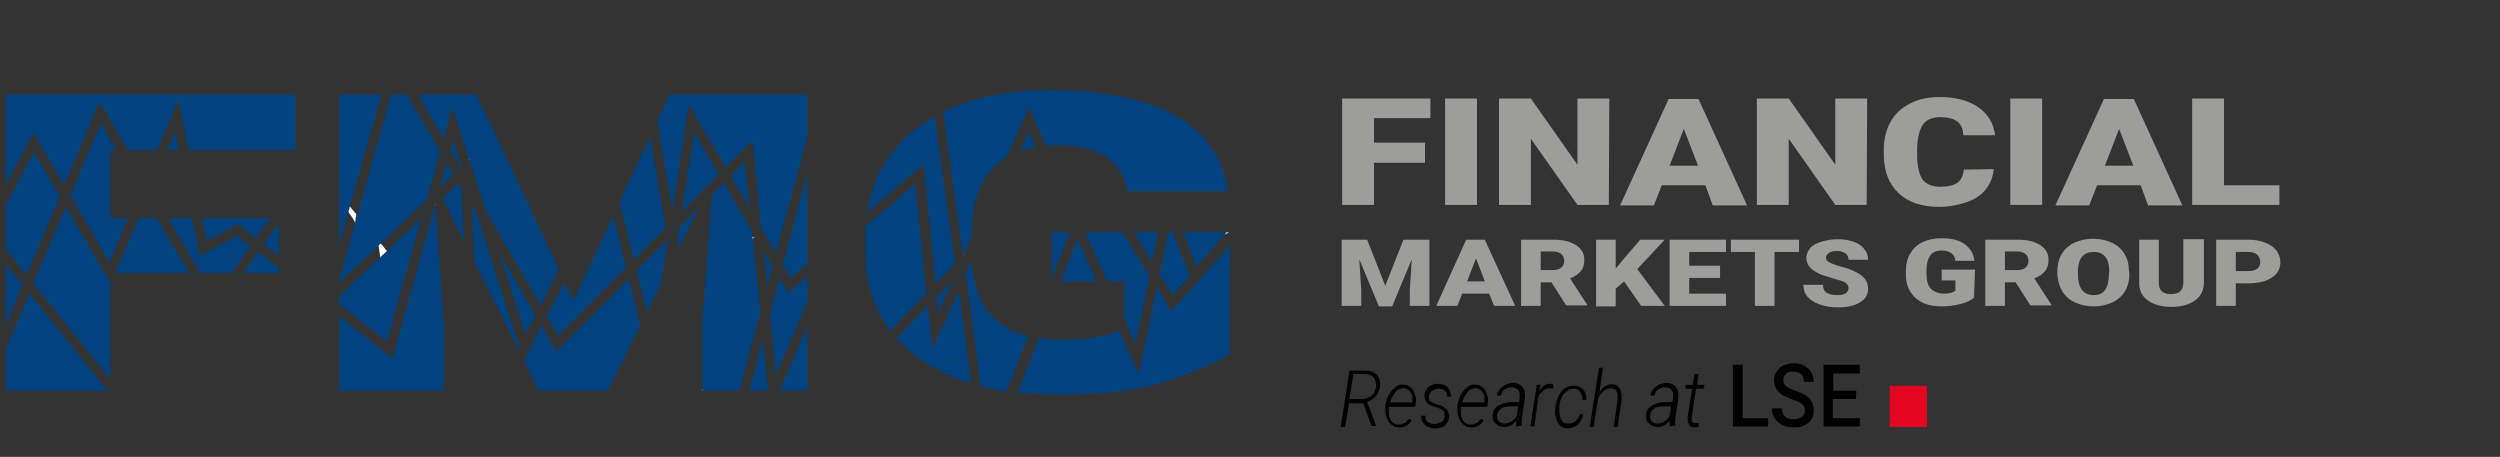 <?xml version="1.0" encoding="utf-8"?>
<!-- Generator: Adobe Illustrator 24.2.1, SVG Export Plug-In . SVG Version: 6.00 Build 0)  -->
<svg version="1.1" id="Layer_1" xmlns="http://www.w3.org/2000/svg" xmlns:xlink="http://www.w3.org/1999/xlink" x="0px" y="0px"
	 viewBox="0 0 510 93.2" style="enable-background:new 0 0 510 93.2;" xml:space="preserve">
<rect x="0" y="0" width="510" height="93.2" fill="#333333" stroke="none"/>
<style type="text/css">
	.st0{fill:#FFFFFF;}
	.st1{fill:#E40520;}
	.st2{fill:#9D9D9C;}
	.st3{fill:none;}
	.st4{fill:#004380;}
</style>
<path class="st0" d="M80.7,54.1c0.2,0,0.3,0.1,0.4,0.1c0-0.2,0.1-0.3,0.1-0.3c0-0.1-0.1-0.3-0.1-0.4c-0.1-0.1-0.2-0.2-0.2-0.2
	C80.7,53.5,80.7,53.8,80.7,54.1z"/>
<path class="st0" d="M79.2,53.8c0.1-0.7,0.2-1.3,0.3-2c-0.6-0.6-1.1-1.2-1.6-1.9c-0.3-0.2-0.5-0.5-0.8-0.7c0.2,1.5,0.4,2.9,0.7,4.3
	C78.3,53.6,78.7,53.7,79.2,53.8z"/>
<path class="st0" d="M153.4,48.4c-0.6,0.2-0.7,0.5-1.2,0.8c0.3,0.2,0.5,0.4,0.7,0.5c0.2-0.4,0.6-0.9,0.9-1.3
	C153.7,48.3,153.6,48.3,153.4,48.4z"/>
<path class="st0" d="M80.5,55.6c-0.2,1.6-0.3,3.2-0.3,4.7c0.2-1.6,0.5-3.3,0.7-4.6C80.8,55.7,80.6,55.7,80.5,55.6z"/>
<path class="st0" d="M72.7,43.7c-0.9-1-1.8-2.3-2.2-2.4c0,0.1-0.1,0.2-0.1,0.3c0.1,0.3,0.4,0.9,0.7,1.7c0.5,0.7,0.9,1.2,1.4,2.2
	C72.5,44.6,72.6,44.2,72.7,43.7z"/>
<path class="st0" d="M78.8,57.7C78.8,57.8,78.8,57.8,78.8,57.7c0.1-0.8,0.1-1.6,0.2-2.4c-0.3-0.1-0.6-0.1-0.9-0.2
	C78.3,56,78.6,56.9,78.8,57.7z"/>
<g>
	<g>
		<g>
			<g>
				<path d="M278.1,82.3h-2.9l-0.8,4.8h-0.9l1.8-11.5l3.2,0c0.5,0,0.9,0.1,1.3,0.2s0.7,0.4,1,0.6c0.3,0.3,0.5,0.6,0.6,1
					c0.1,0.4,0.2,0.9,0.1,1.4c0,0.4-0.1,0.8-0.3,1.1c-0.1,0.3-0.3,0.7-0.5,0.9c-0.2,0.3-0.5,0.5-0.8,0.7c-0.3,0.2-0.6,0.3-1,0.5
					l1.8,4.8l0,0.1h-0.9L278.1,82.3z M275.3,81.4l2.6,0c0.4,0,0.7-0.1,1-0.2s0.6-0.3,0.9-0.5s0.5-0.5,0.6-0.8s0.3-0.7,0.3-1.1
					c0-0.4,0-0.7-0.1-1c-0.1-0.3-0.2-0.6-0.4-0.8s-0.4-0.4-0.7-0.5s-0.6-0.2-0.9-0.2l-2.5,0L275.3,81.4z"/>
				<path d="M285.4,87.2c-0.5,0-1-0.1-1.3-0.4c-0.4-0.2-0.7-0.6-0.9-0.9c-0.2-0.4-0.4-0.8-0.5-1.3s-0.1-1-0.1-1.5l0-0.3
					c0.1-0.5,0.2-1.1,0.4-1.6s0.5-1,0.8-1.4c0.3-0.4,0.7-0.7,1.1-1s0.9-0.4,1.5-0.3c0.5,0,0.9,0.1,1.2,0.4s0.6,0.5,0.8,0.9
					s0.3,0.8,0.4,1.2c0.1,0.5,0.1,0.9,0,1.4l-0.1,0.6h-5.4l0,0.2c0,0.4,0,0.8,0,1.2c0,0.4,0.2,0.8,0.3,1.1s0.4,0.6,0.7,0.8
					s0.6,0.3,1,0.3c0.2,0,0.5,0,0.6-0.1c0.2-0.1,0.4-0.1,0.6-0.2c0.2-0.1,0.4-0.2,0.5-0.4s0.3-0.3,0.5-0.5l0.5,0.4
					c-0.4,0.5-0.8,0.9-1.2,1.1C286.5,87.1,286,87.2,285.4,87.2z M286.4,79.2c-0.4,0-0.7,0.1-1,0.2c-0.3,0.2-0.6,0.4-0.8,0.7
					c-0.2,0.3-0.4,0.6-0.6,0.9c-0.2,0.3-0.3,0.7-0.4,1.1l4.5,0l0-0.1c0-0.3,0-0.7,0-1c0-0.3-0.1-0.6-0.3-0.9
					c-0.1-0.3-0.3-0.5-0.6-0.6C287,79.3,286.8,79.2,286.4,79.2z"/>
				<path d="M294.7,84.8c0-0.3,0-0.5-0.1-0.7c-0.1-0.2-0.2-0.4-0.4-0.5c-0.2-0.1-0.4-0.2-0.6-0.3c-0.2-0.1-0.4-0.2-0.6-0.2
					c-0.3-0.1-0.6-0.2-0.9-0.3s-0.5-0.2-0.8-0.4c-0.2-0.2-0.4-0.4-0.5-0.7c-0.1-0.3-0.2-0.6-0.2-1c0-0.4,0.1-0.8,0.3-1.1
					s0.4-0.6,0.7-0.8s0.6-0.3,0.9-0.4c0.3-0.1,0.7-0.1,1-0.1c0.4,0,0.7,0.1,1,0.2c0.3,0.1,0.6,0.3,0.8,0.5s0.4,0.5,0.5,0.8
					c0.1,0.3,0.2,0.7,0.2,1.1h-0.8c0-0.3,0-0.5-0.1-0.7s-0.2-0.4-0.4-0.5c-0.2-0.2-0.3-0.3-0.5-0.3c-0.2-0.1-0.4-0.1-0.7-0.1
					c-0.2,0-0.5,0-0.7,0.1c-0.2,0.1-0.4,0.2-0.6,0.3s-0.4,0.3-0.5,0.5s-0.2,0.4-0.2,0.7c0,0.3,0,0.5,0.1,0.7
					c0.1,0.2,0.2,0.3,0.4,0.4c0.2,0.1,0.4,0.2,0.6,0.3s0.4,0.1,0.6,0.2c0.3,0.1,0.6,0.2,0.9,0.3c0.3,0.1,0.5,0.3,0.8,0.5
					c0.2,0.2,0.4,0.4,0.5,0.7c0.1,0.3,0.2,0.6,0.2,1c0,0.4-0.1,0.8-0.3,1.1s-0.4,0.6-0.7,0.8c-0.3,0.2-0.6,0.3-1,0.4
					c-0.4,0.1-0.7,0.1-1,0.1c-0.3,0-0.7-0.1-1-0.2c-0.3-0.1-0.6-0.3-0.9-0.5c-0.2-0.2-0.5-0.5-0.6-0.8s-0.2-0.7-0.2-1.1l0.9,0
					c0,0.3,0,0.6,0.1,0.8s0.2,0.4,0.4,0.5c0.2,0.1,0.4,0.2,0.6,0.3s0.5,0.1,0.7,0.1c0.2,0,0.5,0,0.7-0.1c0.2-0.1,0.5-0.2,0.7-0.3
					s0.4-0.3,0.5-0.5C294.6,85.3,294.7,85.1,294.7,84.8z"/>
				<path d="M300.1,87.2c-0.5,0-1-0.1-1.3-0.4c-0.4-0.2-0.7-0.6-0.9-0.9c-0.2-0.4-0.4-0.8-0.5-1.3s-0.1-1-0.1-1.5l0-0.3
					c0.1-0.5,0.2-1.1,0.4-1.6s0.5-1,0.8-1.4c0.3-0.4,0.7-0.7,1.1-1s0.9-0.4,1.5-0.3c0.5,0,0.9,0.1,1.2,0.4s0.6,0.5,0.8,0.9
					s0.3,0.8,0.4,1.2c0.1,0.5,0.1,0.9,0,1.4l-0.1,0.6h-5.4l0,0.2c0,0.4,0,0.8,0,1.2c0,0.4,0.2,0.8,0.3,1.1s0.4,0.6,0.7,0.8
					s0.6,0.3,1,0.3c0.2,0,0.5,0,0.6-0.1c0.2-0.1,0.4-0.1,0.6-0.2c0.2-0.1,0.4-0.2,0.5-0.4s0.3-0.3,0.5-0.5l0.5,0.4
					c-0.4,0.5-0.8,0.9-1.2,1.1C301.2,87.1,300.6,87.2,300.1,87.2z M301.1,79.2c-0.4,0-0.7,0.1-1,0.2c-0.3,0.2-0.6,0.4-0.8,0.7
					c-0.2,0.3-0.4,0.6-0.6,0.9c-0.2,0.3-0.3,0.7-0.4,1.1l4.5,0l0-0.1c0-0.3,0-0.7,0-1c0-0.3-0.1-0.6-0.3-0.9
					c-0.1-0.3-0.3-0.5-0.6-0.6C301.7,79.3,301.4,79.2,301.1,79.2z"/>
				<path d="M309.3,87c0-0.2,0-0.4,0-0.6c0-0.2,0-0.4,0.1-0.6c-0.4,0.4-0.8,0.8-1.2,1c-0.5,0.2-1,0.4-1.5,0.3
					c-0.3,0-0.6-0.1-0.9-0.2s-0.5-0.3-0.7-0.5c-0.2-0.2-0.4-0.4-0.5-0.7s-0.1-0.6-0.1-1c0-0.3,0.1-0.7,0.2-0.9
					c0.1-0.3,0.3-0.5,0.5-0.7s0.4-0.4,0.7-0.5s0.5-0.2,0.8-0.3s0.5-0.2,0.8-0.2c0.3,0,0.6-0.1,0.8-0.1l1.6,0l0.1-1
					c0-0.3,0-0.6,0-0.8s-0.2-0.4-0.3-0.6c-0.1-0.2-0.3-0.3-0.5-0.4s-0.5-0.1-0.7-0.2c-0.2,0-0.5,0-0.8,0.1s-0.5,0.2-0.7,0.3
					s-0.4,0.3-0.5,0.5c-0.1,0.2-0.2,0.5-0.3,0.8h-0.8c0-0.4,0.2-0.8,0.4-1.1c0.2-0.3,0.5-0.6,0.8-0.8s0.6-0.4,1-0.5
					c0.4-0.1,0.7-0.2,1.1-0.2c0.4,0,0.7,0.1,1,0.2s0.6,0.3,0.8,0.6c0.2,0.2,0.4,0.5,0.5,0.9c0.1,0.3,0.1,0.7,0.1,1.2l-0.6,4.1
					c0,0.3-0.1,0.6-0.1,0.8c0,0.3,0,0.6,0.1,0.8l0,0.1L309.3,87L309.3,87z M306.8,86.4c0.3,0,0.5,0,0.8-0.1c0.3-0.1,0.5-0.2,0.7-0.3
					c0.2-0.2,0.4-0.3,0.6-0.5s0.4-0.4,0.5-0.7l0.3-1.9l-1.4,0c-0.2,0-0.4,0-0.6,0s-0.4,0.1-0.6,0.1s-0.4,0.1-0.6,0.2
					c-0.2,0.1-0.4,0.2-0.5,0.4c-0.2,0.1-0.3,0.3-0.4,0.5s-0.2,0.4-0.2,0.7c0,0.2,0,0.5,0.1,0.7c0.1,0.2,0.2,0.4,0.3,0.5
					s0.3,0.2,0.5,0.3C306.4,86.3,306.5,86.4,306.8,86.4z"/>
				<path d="M316.9,79.3c-0.2,0-0.4-0.1-0.6-0.1c-0.3,0-0.5,0.1-0.8,0.1c-0.2,0.1-0.5,0.2-0.7,0.4c-0.2,0.2-0.4,0.4-0.6,0.6
					s-0.3,0.5-0.4,0.8L313,87h-0.8l1.3-8.5h0.8l-0.3,1.3c0.1-0.2,0.3-0.4,0.4-0.6c0.2-0.2,0.3-0.3,0.5-0.5c0.2-0.1,0.4-0.2,0.6-0.3
					c0.2-0.1,0.5-0.1,0.7-0.1c0.1,0,0.2,0,0.3,0c0.1,0,0.2,0.1,0.3,0.1L316.9,79.3z"/>
				<path d="M319.9,86.4c0.3,0,0.6,0,0.8-0.1c0.3-0.1,0.5-0.2,0.7-0.4c0.2-0.2,0.4-0.4,0.5-0.6s0.3-0.5,0.3-0.8h0.8
					c-0.1,0.4-0.2,0.8-0.4,1.2c-0.2,0.3-0.4,0.6-0.7,0.9c-0.3,0.2-0.6,0.4-1,0.6c-0.4,0.1-0.7,0.2-1.1,0.2c-0.5,0-1-0.2-1.3-0.4
					c-0.4-0.2-0.6-0.6-0.8-1c-0.2-0.4-0.3-0.8-0.4-1.3s-0.1-1,0-1.5l0-0.3c0.1-0.6,0.2-1.1,0.4-1.6c0.2-0.5,0.5-1,0.8-1.4
					c0.3-0.4,0.7-0.7,1.1-0.9c0.4-0.2,0.9-0.3,1.5-0.3c0.4,0,0.8,0.1,1.1,0.2c0.3,0.2,0.6,0.4,0.8,0.6s0.4,0.6,0.5,0.9
					c0.1,0.4,0.1,0.8,0.1,1.2l-0.8,0c0-0.3,0-0.6-0.1-0.9c-0.1-0.3-0.2-0.5-0.3-0.7s-0.3-0.4-0.5-0.5s-0.5-0.2-0.8-0.2
					c-0.4,0-0.8,0.1-1.2,0.3c-0.3,0.2-0.6,0.5-0.9,0.8s-0.4,0.7-0.6,1.1s-0.2,0.8-0.3,1.3l0,0.3c0,0.3,0,0.5,0,0.8
					c0,0.3,0,0.5,0.1,0.8s0.1,0.5,0.2,0.7s0.2,0.4,0.4,0.6s0.3,0.3,0.5,0.4C319.4,86.3,319.6,86.4,319.9,86.4z"/>
				<path d="M326.3,80c0.2-0.2,0.3-0.4,0.5-0.7c0.2-0.2,0.4-0.4,0.6-0.5c0.2-0.1,0.5-0.2,0.7-0.3s0.5-0.1,0.8-0.1
					c0.4,0,0.8,0.1,1,0.3c0.3,0.2,0.5,0.4,0.6,0.7c0.1,0.3,0.2,0.6,0.3,1c0,0.4,0,0.8,0,1.2l-0.8,5.5h-0.8l0.8-5.6
					c0-0.3,0-0.6,0-0.9c0-0.3-0.1-0.5-0.2-0.7c-0.1-0.2-0.2-0.4-0.4-0.5c-0.2-0.1-0.5-0.2-0.8-0.2c-0.3,0-0.6,0.1-0.8,0.2
					c-0.2,0.1-0.5,0.2-0.7,0.4c-0.2,0.2-0.4,0.4-0.6,0.7c-0.2,0.2-0.3,0.5-0.5,0.8l-0.9,5.8h-0.8l1.9-12.1h0.8L326.3,80z"/>
				<path d="M340.6,87c0-0.2,0-0.4,0-0.6c0-0.2,0-0.4,0.1-0.6c-0.4,0.4-0.8,0.8-1.2,1c-0.5,0.2-1,0.4-1.5,0.3
					c-0.3,0-0.6-0.1-0.9-0.2s-0.5-0.3-0.7-0.5c-0.2-0.2-0.4-0.4-0.5-0.7s-0.1-0.6-0.1-1c0-0.3,0.1-0.7,0.2-0.9
					c0.1-0.3,0.3-0.5,0.5-0.7s0.4-0.4,0.7-0.5s0.5-0.2,0.8-0.3s0.5-0.2,0.8-0.2c0.3,0,0.6-0.1,0.8-0.1l1.6,0l0.1-1
					c0-0.3,0-0.6,0-0.8s-0.2-0.4-0.3-0.6c-0.1-0.2-0.3-0.3-0.5-0.4s-0.5-0.1-0.7-0.2c-0.2,0-0.5,0-0.8,0.1c-0.2,0.1-0.5,0.2-0.7,0.3
					s-0.4,0.3-0.5,0.5c-0.1,0.2-0.2,0.5-0.3,0.8h-0.8c0-0.4,0.2-0.8,0.4-1.1c0.2-0.3,0.5-0.6,0.8-0.8s0.6-0.4,1-0.5
					c0.4-0.1,0.7-0.2,1.1-0.2c0.4,0,0.7,0.1,1,0.2s0.6,0.3,0.8,0.6c0.2,0.2,0.4,0.5,0.5,0.9c0.1,0.3,0.1,0.7,0.1,1.2l-0.6,4.1
					c0,0.3-0.1,0.6-0.1,0.8c0,0.3,0,0.6,0.1,0.8l0,0.1L340.6,87L340.6,87z M338,86.4c0.3,0,0.5,0,0.8-0.1s0.5-0.2,0.7-0.3
					c0.2-0.2,0.4-0.3,0.6-0.5s0.4-0.4,0.5-0.7l0.3-1.9l-1.4,0c-0.2,0-0.4,0-0.6,0s-0.4,0.1-0.6,0.1c-0.2,0.1-0.4,0.1-0.6,0.2
					c-0.2,0.1-0.4,0.2-0.5,0.4c-0.2,0.1-0.3,0.3-0.4,0.5s-0.2,0.4-0.2,0.7c0,0.2,0,0.5,0.1,0.7c0.1,0.2,0.2,0.4,0.3,0.5
					s0.3,0.2,0.5,0.3C337.6,86.3,337.8,86.4,338,86.4z"/>
				<path d="M346.5,76.3l-0.3,2.2h1.5l-0.1,0.8H346l-0.9,5.7c0,0.2,0,0.3,0,0.5c0,0.2,0,0.3,0.1,0.4c0,0.1,0.1,0.2,0.2,0.3
					c0.1,0.1,0.2,0.1,0.4,0.1c0.1,0,0.2,0,0.4,0c0.1,0,0.2,0,0.3,0l0,0.8c-0.3,0.1-0.6,0.1-0.9,0.1c-0.3,0-0.5-0.1-0.7-0.2
					c-0.2-0.1-0.3-0.3-0.4-0.5s-0.2-0.4-0.2-0.7c0-0.3,0-0.5,0-0.8l0.9-5.7h-1.4l0.1-0.8h1.4l0.4-2.2L346.5,76.3L346.5,76.3z"/>
			</g>
			<g>
				<path d="M355.5,85.3h5.2V87h-7.2V74.4h2L355.5,85.3L355.5,85.3z"/>
				<path d="M368.2,83.8c0-0.2,0-0.5-0.1-0.7s-0.2-0.4-0.4-0.6c-0.2-0.2-0.4-0.3-0.8-0.5s-0.7-0.3-1.2-0.5c-0.5-0.2-1-0.4-1.5-0.6
					c-0.5-0.2-0.9-0.5-1.2-0.8c-0.3-0.3-0.6-0.7-0.8-1.1c-0.2-0.4-0.3-0.8-0.3-1.4c0-0.5,0.1-1,0.3-1.4c0.2-0.4,0.5-0.8,0.8-1.1
					s0.8-0.6,1.3-0.7c0.5-0.2,1-0.3,1.6-0.3c0.6,0,1.2,0.1,1.7,0.3c0.5,0.2,1,0.5,1.3,0.8c0.4,0.3,0.6,0.8,0.8,1.2s0.3,1,0.3,1.5h-2
					c0-0.3,0-0.6-0.1-0.8c-0.1-0.3-0.2-0.5-0.4-0.7c-0.2-0.2-0.4-0.3-0.7-0.4c-0.3-0.1-0.6-0.2-1-0.2c-0.4,0-0.6,0-0.9,0.1
					s-0.5,0.2-0.6,0.4c-0.2,0.2-0.3,0.3-0.4,0.6c-0.1,0.2-0.1,0.4-0.1,0.7c0,0.5,0.2,0.9,0.6,1.2s1,0.6,1.8,0.9
					c0.6,0.2,1.2,0.4,1.7,0.7c0.5,0.2,0.9,0.5,1.2,0.9c0.3,0.3,0.5,0.7,0.7,1.1c0.1,0.4,0.2,0.8,0.2,1.4c0,0.5-0.1,1-0.3,1.4
					s-0.5,0.8-0.8,1.1c-0.4,0.3-0.8,0.5-1.3,0.7s-1.1,0.2-1.7,0.2c-0.5,0-1.1-0.1-1.6-0.2c-0.5-0.2-1-0.4-1.4-0.7
					c-0.4-0.3-0.8-0.8-1-1.2c-0.3-0.5-0.4-1.1-0.4-1.8h2c0,0.4,0.1,0.7,0.2,1s0.3,0.5,0.5,0.7c0.2,0.2,0.5,0.3,0.8,0.4
					c0.3,0.1,0.6,0.1,1,0.1c0.7,0,1.2-0.2,1.6-0.5C368.1,84.7,368.2,84.3,368.2,83.8z"/>
				<path d="M378.6,81.4h-4.7v3.9h5.5V87H372V74.4h7.4v1.8h-5.4v3.5h4.7L378.6,81.4L378.6,81.4z"/>
			</g>
		</g>
		<rect x="385.5" y="78.7" class="st1" width="7.6" height="8.4"/>
	</g>
</g>
<g>
	<path class="st2" d="M290.7,33.2h-10.4v8.6h-6.5V20.1h18v4h-11.5v5h10.4L290.7,33.2L290.7,33.2z"/>
	<path class="st2" d="M301.3,41.8h-6.5V20.1h6.5V41.8z"/>
	<path class="st2" d="M328.2,41.8h-6.4l-9.5-13.5v13.5h-6.5V20.1h6.5l9.5,13.5V20.1h6.5L328.2,41.8L328.2,41.8z"/>
	<path class="st2" d="M347.9,37.8h-8.9l-1.6,4.1h-6.9l9.9-21.7h6.1l9.9,21.7h-7L347.9,37.8z M340.6,33.8h5.8l-2.9-7.5L340.6,33.8z"
		/>
	<path class="st2" d="M380.8,41.8h-6.4l-9.5-13.5v13.5h-6.5V20.1h6.5l9.5,13.5V20.1h6.5L380.8,41.8L380.8,41.8z"/>
	<path class="st2" d="M406.7,34.5c-0.1,1.5-0.6,2.8-1.5,4c-0.9,1.2-2.2,2.1-3.9,2.7c-1.7,0.6-3.6,1-5.7,1c-3.5,0-6.3-0.9-8.3-2.8
		c-2-1.9-3-4.5-3-7.9v-1.1c0-2.1,0.5-4,1.4-5.6c0.9-1.6,2.2-2.8,4-3.7c1.7-0.9,3.7-1.3,6-1.3c3.3,0,5.9,0.7,7.9,2.1
		c2,1.4,3.1,3.3,3.4,5.7h-6.5c0-1.3-0.5-2.3-1.2-2.8c-0.8-0.6-2-0.9-3.5-0.9c-1.6,0-2.8,0.5-3.5,1.5c-0.7,1-1.1,2.5-1.2,4.7v1.5
		c0,2.3,0.4,4,1.1,5c0.7,1,2,1.5,3.7,1.5c1.5,0,2.6-0.3,3.4-0.8c0.8-0.6,1.2-1.5,1.3-2.7L406.7,34.5L406.7,34.5z"/>
	<path class="st2" d="M416.6,41.8h-6.5V20.1h6.5V41.8z"/>
	<path class="st2" d="M436.7,37.8h-8.9l-1.6,4.1h-6.9l9.9-21.7h6.1l9.9,21.7h-7L436.7,37.8z M429.4,33.8h5.8l-2.9-7.5L429.4,33.8z"
		/>
	<path class="st2" d="M453.7,37.8h11.3v4h-17.8V20.1h6.5L453.7,37.8L453.7,37.8z"/>
</g>
<g>
	<path class="st2" d="M278.9,48.9l3.7,9.4l3.7-9.4h5.3v13.5h-4v-3.1l0.4-6.4l-4,9.6h-2.7l-4-9.6l0.4,6.4v3.1h-4V48.9H278.9z"/>
	<path class="st2" d="M303.8,59.9h-5.5l-1,2.5h-4.3l6.1-13.5h3.8l6.2,13.5h-4.3L303.8,59.9z M299.3,57.4h3.6l-1.8-4.7L299.3,57.4z"
		/>
	<path class="st2" d="M316.5,57.6h-2.2v4.8h-4V48.9h6.6c2,0,3.5,0.4,4.6,1.1s1.7,1.7,1.7,3c0,0.9-0.2,1.7-0.7,2.3s-1.2,1.1-2.2,1.5
		l3.5,5.4v0.1h-4.3L316.5,57.6z M314.3,55.1h2.5c0.8,0,1.3-0.2,1.7-0.5c0.4-0.3,0.6-0.8,0.6-1.4c0-0.6-0.2-1-0.6-1.4
		c-0.4-0.3-1-0.5-1.7-0.5h-2.5L314.3,55.1L314.3,55.1z"/>
	<path class="st2" d="M331.3,57.4l-1.7,1.5v3.6h-4V48.9h4v5.9l1.4-1.7l3.6-4.2h5l-5.6,6l5.6,7.5h-4.8L331.3,57.4z"/>
	<path class="st2" d="M350.9,56.7h-6.3v3.2h7.5v2.5h-11.5V48.9h11.5v2.5h-7.5v2.8h6.3V56.7z"/>
	<path class="st2" d="M367,51.4h-5v11h-4v-11h-4.9v-2.5H367L367,51.4L367,51.4z"/>
	<path class="st2" d="M377.1,58.8c0-0.5-0.2-0.8-0.6-1.1c-0.4-0.3-1.1-0.5-2.2-0.8c-1-0.3-1.9-0.6-2.6-0.8c-2.2-0.9-3.2-2-3.2-3.5
		c0-0.7,0.3-1.4,0.8-2c0.5-0.6,1.3-1,2.3-1.3c1-0.3,2.1-0.5,3.3-0.5c1.2,0,2.3,0.2,3.2,0.5c0.9,0.3,1.7,0.8,2.2,1.5
		c0.5,0.6,0.8,1.4,0.8,2.2h-4c0-0.5-0.2-1-0.6-1.3c-0.4-0.3-1-0.5-1.7-0.5c-0.7,0-1.3,0.1-1.7,0.4c-0.4,0.3-0.6,0.6-0.6,1
		c0,0.3,0.2,0.7,0.7,0.9c0.5,0.3,1.3,0.6,2.4,0.9c1.2,0.3,2.1,0.6,2.8,1c1.8,0.8,2.7,2,2.7,3.5c0,1.2-0.5,2.1-1.7,2.8
		c-1.1,0.7-2.6,1-4.5,1c-1.4,0-2.6-0.2-3.7-0.6s-1.9-0.9-2.5-1.6c-0.6-0.7-0.8-1.5-0.8-2.4h4c0,0.7,0.2,1.3,0.7,1.6
		c0.5,0.3,1.2,0.5,2.2,0.5c0.7,0,1.2-0.1,1.6-0.3C376.9,59.6,377.1,59.2,377.1,58.8z"/>
	<path class="st2" d="M402.7,60.7c-0.6,0.6-1.5,1-2.7,1.3c-1.2,0.3-2.5,0.5-3.9,0.5c-2.2,0-3.9-0.5-5.2-1.6c-1.3-1.1-2-2.6-2.1-4.5
		l0-1.2c0-1.3,0.3-2.5,0.9-3.5c0.6-1,1.4-1.8,2.5-2.3c1.1-0.5,2.3-0.8,3.8-0.8c2.1,0,3.7,0.4,4.8,1.2c1.1,0.8,1.8,1.9,2,3.4h-3.9
		c-0.1-0.8-0.4-1.3-0.9-1.6c-0.5-0.3-1.1-0.5-1.9-0.5c-1,0-1.8,0.3-2.3,1c-0.5,0.7-0.8,1.7-0.8,3v0.8c0,1.3,0.3,2.4,0.9,3
		s1.5,1,2.7,1c1,0,1.8-0.2,2.3-0.6v-2.1h-2.8v-2.2h6.8L402.7,60.7L402.7,60.7z"/>
	<path class="st2" d="M411.2,57.6H409v4.8h-4V48.9h6.6c2,0,3.5,0.4,4.6,1.1s1.7,1.7,1.7,3c0,0.9-0.2,1.7-0.7,2.3s-1.2,1.1-2.2,1.5
		l3.5,5.4v0.1h-4.3L411.2,57.6z M409,55.1h2.5c0.8,0,1.3-0.2,1.7-0.5c0.4-0.3,0.6-0.8,0.6-1.4c0-0.6-0.2-1-0.6-1.4
		c-0.4-0.3-1-0.5-1.7-0.5H409L409,55.1L409,55.1z"/>
	<path class="st2" d="M434.4,55.9c0,1.3-0.3,2.5-0.9,3.5c-0.6,1-1.5,1.8-2.6,2.3c-1.1,0.5-2.4,0.8-3.8,0.8c-1.4,0-2.7-0.3-3.8-0.8
		c-1.1-0.5-2-1.3-2.6-2.3c-0.6-1-0.9-2.1-1-3.4v-0.7c0-1.3,0.3-2.5,0.9-3.5c0.6-1,1.5-1.8,2.6-2.3s2.4-0.8,3.8-0.8
		c1.4,0,2.7,0.3,3.8,0.8c1.1,0.5,2,1.3,2.6,2.3c0.6,1,0.9,2.1,0.9,3.4L434.4,55.9L434.4,55.9z M430.3,55.4c0-1.3-0.3-2.4-0.8-3
		c-0.6-0.7-1.3-1-2.4-1c-2,0-3.1,1.2-3.2,3.7l0,1c0,1.3,0.3,2.3,0.8,3c0.5,0.7,1.3,1.1,2.4,1.1c1,0,1.8-0.3,2.3-1
		c0.5-0.7,0.8-1.7,0.8-3L430.3,55.4L430.3,55.4z"/>
	<path class="st2" d="M449.6,48.9v8.8c0,1-0.3,1.9-0.8,2.6c-0.5,0.7-1.3,1.3-2.3,1.7c-1,0.4-2.1,0.6-3.5,0.6c-2,0-3.6-0.4-4.8-1.3
		c-1.2-0.8-1.8-2-1.8-3.5v-8.9h4v8.9c0,1.5,0.9,2.2,2.5,2.2c0.8,0,1.5-0.2,1.9-0.6c0.4-0.4,0.6-1,0.6-1.8v-8.8H449.6z"/>
	<path class="st2" d="M456.1,57.8v4.6h-4V48.9h6.6c1.3,0,2.4,0.2,3.4,0.6c1,0.4,1.7,0.9,2.3,1.6c0.5,0.7,0.8,1.5,0.8,2.4
		c0,1.3-0.6,2.4-1.7,3.1c-1.2,0.8-2.8,1.2-4.8,1.2L456.1,57.8L456.1,57.8z M456.1,55.3h2.6c0.8,0,1.4-0.2,1.8-0.5
		c0.4-0.3,0.6-0.8,0.6-1.3c0-0.6-0.2-1.1-0.6-1.5c-0.4-0.4-1-0.6-1.7-0.6h-2.7L456.1,55.3L456.1,55.3z"/>
</g>
<g>
	<polygon class="st3" points="69.2,57.1 69,57.9 69.2,57.7 	"/>
	<polygon class="st3" points="145.4,36.8 145.4,36.8 145.4,36.7 	"/>
	<polygon class="st4" points="1.2,71.2 1.2,79.7 21.9,79.7 6,59.9 	"/>
	<polygon class="st4" points="48.6,45.7 52.2,48.6 55.1,44.5 41.2,44.5 42.2,49.2 	"/>
	<polygon class="st4" points="13.4,42.2 6.8,57.8 22.5,77.3 22.5,57.6 	"/>
	<polygon class="st4" points="13.1,37.8 20.3,20.7 26.1,30.6 32.1,30.6 36.4,20.3 38.5,30.6 60.3,30.6 60.3,19.3 1.2,19.3 1.2,37.8 
		6.8,27 	"/>
	<polygon class="st4" points="1.2,53.9 1.2,66.2 4.6,58.1 	"/>
	<polygon class="st4" points="49.7,55.7 56.9,55.7 56.9,54.7 52.6,51.4 	"/>
	<polygon class="st4" points="56.9,46.9 56.6,45.8 53.8,49.8 56.9,52.2 	"/>
	<polygon class="st4" points="6.9,31 1.2,42 1.2,50.8 5.4,56.1 12.2,40.1 	"/>
	<polygon class="st4" points="26.2,44.5 22.5,44.5 22.5,30.6 23.8,30.6 20.6,25.1 14.4,39.9 22.3,53.5 	"/>
	<polygon class="st4" points="35.7,26.9 34.2,30.6 36.5,30.6 	"/>
	<polygon class="st4" points="28.3,44.5 23.5,55.7 38.6,55.7 32,44.5 	"/>
	<polygon class="st4" points="40.9,55.7 47.3,55.7 51.1,50.2 48.4,48.1 40.8,52.2 39.2,44.5 34.3,44.5 	"/>
	<polygon class="st4" points="156.5,58.5 157.6,54.3 155.8,51.1 	"/>
	<polygon class="st4" points="69.2,62 78.9,69.7 86,44.5 69.2,60.4 	"/>
	<polygon class="st4" points="129.3,53 135.8,46.5 132.6,27.9 126.4,41.2 	"/>
	<polygon class="st4" points="92.3,21.8 95.7,32.6 95.8,32.5 95.8,32.7 99.1,43 110.3,62.3 114,54.9 97.2,19.3 85.3,19.3 90.5,28.3 
			"/>
	<polygon class="st4" points="164.7,53.8 164.7,35.4 159.7,54 161.3,56.7 	"/>
	<polygon class="st4" points="69.2,19.3 69.2,49.9 77.8,19.3 	"/>
	<polygon class="st4" points="160.8,59.8 159,56.7 157.1,64 158.3,76.4 164.7,61.6 164.7,56.4 	"/>
	<polygon class="st4" points="164.7,79.7 164.7,66.6 159.1,79.7 	"/>
	<polygon class="st4" points="151.9,33 149.1,35.9 152.9,42.4 	"/>
	<polygon class="st4" points="140.5,21.3 148,34.1 153.5,28.6 155.3,46.5 158.3,51.6 164.7,28 164.7,28.1 164.7,19.3 136.6,19.3 
		134.1,24.7 137.2,42.9 	"/>
	<polygon class="st4" points="145.4,36.7 145.4,36.8 146.6,35.6 141.6,27 139.1,43.1 145.4,36.8 	"/>
	<polygon class="st4" points="152.9,79.7 156.7,79.7 155.6,69.3 	"/>
	<polygon class="st4" points="101.9,51.7 107.2,68.2 108.9,65.1 109.3,64.4 	"/>
	<polygon class="st4" points="89.8,38.2 92.5,35.6 91.1,33.3 	"/>
	<polygon class="st4" points="92.4,28.7 91.9,30.6 94,34.2 94.2,34.1 	"/>
	<polygon class="st4" points="96.2,42 96.8,53.4 105.8,71.4 106,71 97.3,43.8 	"/>
	<polygon class="st4" points="136.2,48.9 129.9,55.2 132,63.7 134.8,58 136.2,49 	"/>
	<polygon class="st4" points="117,61.3 115.2,57.7 111.5,64.4 113.9,68.5 127.7,54.6 125.1,44 	"/>
	<polygon class="st4" points="147.6,37.3 145.2,39.8 143.3,65.6 143.3,79.4 143.4,79.7 150.8,79.7 155.1,63.8 153.4,47.1 	"/>
	<polygon class="st4" points="87,40.8 89.8,30.9 83,19.3 79.8,19.3 69.2,57.1 69.2,57.7 	"/>
	<polygon class="st4" points="93.5,37.4 90.3,40.4 94.6,49.1 94.1,38.3 	"/>
	<polygon class="st4" points="138.6,46.4 138.2,49 138.5,50.6 142.6,42.4 	"/>
	<polygon class="st4" points="113.5,71.7 110.5,66.4 106.9,73.6 109.9,79.7 124,79.7 130.6,66.4 128.3,56.9 	"/>
	<polygon class="st4" points="80.1,73.1 69.2,64.5 69.2,79.7 90.5,79.7 90.5,65.6 88.8,41.8 88.7,41.9 	"/>
	<polygon class="st0" points="108.9,65.1 109.3,64.4 109.3,64.4 	"/>
	<polygon class="st0" points="143.3,79.7 143.4,79.7 143.3,79.4 	"/>
	<polygon class="st0" points="136.2,49 136.2,48.8 136.2,48.9 	"/>
	<polygon class="st0" points="88.7,41.9 88.8,41.8 88.8,41.6 	"/>
	<polygon class="st0" points="95.8,32.5 95.7,32.6 95.8,32.7 	"/>
	<g>
		<path class="st3" d="M249.8,47.9l-4.3,2L249.8,47.9z"/>
		<polygon class="st4" points="236.3,47.4 231.3,47.4 235,53.4 		"/>
		<polygon class="st4" points="245.5,49.8 249.8,47.9 250.2,47.4 241.3,47.4 242.8,51.1 		"/>
		<path class="st4" d="M190.2,71.2l-0.9-8.9l-6.4,6.7c1.4,1.6,3,3,4.9,4.3c0.9,0.7,1.9,1.3,2.9,1.8l6.6-3l-1.7-12.8L190.2,71.2z"/>
		<path class="st4" d="M196.7,51.8l1.5-3.4v-0.8c0-5.8,1.5-10.2,4.4-13.3c0.8-0.9,1.8-1.6,2.8-2.3l4.5-10.1l3.5,7.8
			c0.5,0,1.1-0.1,1.6-0.1c4.5,0,7.9,0.7,10.3,2.2c2.4,1.4,4,3.8,4.7,7.2h20.5c-1-6.8-4.6-12-10.7-15.4c-6.1-3.4-14.7-5.2-25.7-5.2
			c-7.5,0-14.2,1.2-19.9,3.6c-0.6,0.3-1.2,0.5-1.8,0.8l4,29.1L196.7,51.8z"/>
		<polygon class="st4" points="216.4,57.4 223.7,57.4 219.8,48.8 		"/>
		<path class="st4" d="M190.9,57.9l3.9-4.1l-4.1-30c-4,2.2-7.2,5-9.5,8.5c-2.3,3.3-3.7,7-4.3,11.1l11.5-9.9L190.9,57.9z"/>
		<polygon class="st4" points="214.5,47.4 214.5,56.8 218.3,47.4 		"/>
		<path class="st4" d="M209.9,26.8l-1.8,4c1-0.4,2.1-0.6,3.2-0.8L209.9,26.8z"/>
		<path class="st4" d="M202.7,64.8c-2.7-2.7-4.2-6.6-4.5-11.7l-1.2,2.7l2.1,15.4l7.8-3.6C205.3,66.9,203.9,66,202.7,64.8z"/>
		<path class="st4" d="M176.6,46.2c0,0.5-0.1,1.1-0.1,1.7l0.1,5.2c0.3,5.6,2,10.4,5,14.4l7.4-7.7l-2.3-22.3L176.6,46.2z"/>
		<polygon class="st3" points="241,51.9 241,51.9 240.4,52.2 		"/>
		<polygon class="st4" points="241,51.9 239.2,47.4 238.3,47.4 237,53.8 240.4,52.2 		"/>
		<polygon class="st4" points="225.9,57.4 229,57.4 233.8,55.2 229,47.4 221.4,47.4 		"/>
		<polygon class="st4" points="191.4,63.7 194.4,57.1 191.1,60.5 		"/>
		<polygon class="st4" points="244.1,54.3 249.8,47.9 245.5,49.8 242.8,51.1 		"/>
		<polygon class="st4" points="245.5,49.8 242.8,51.1 242.8,51.1 		"/>
		<path class="st4" d="M236,58.6l-3.7,17.8l-4-9c-2.7,1.3-6.4,1.9-11.2,1.9c-1.9,0-3.6-0.1-5.1-0.4l-4.4,11.1
			c2.6,0.3,5.2,0.5,8.1,0.5c7.5,0,14.5-0.4,20.8-2.3c9.3-2.7,14.4-6,14.4-6V50.1L239,63.5L236,58.6z"/>
		<path class="st4" d="M190.7,75.1c2.3,1.3,4.7,2.3,7.4,3.1l-0.8-6.1L190.7,75.1z"/>
		<polygon class="st4" points="240.4,52.2 237,53.8 236.5,55.9 239.3,60.2 242.8,56.2 241,51.9 		"/>
		<path class="st4" d="M199.1,71.2l1,7.6c1.7,0.4,3.4,0.8,5.2,1.1l4.5-11.3c-1-0.3-2-0.6-2.9-0.9L199.1,71.2z"/>
		<polygon class="st4" points="229,57.4 229.4,57.4 229.4,65.2 231.6,70.1 234.5,56.2 233.8,55.2 		"/>
		<path class="st0" d="M198.3,53.1l0.1-0.2L198.3,53.1C198.3,53.1,198.3,53.1,198.3,53.1z"/>
		<polygon class="st0" points="241.3,51.8 241,51.9 241,51.9 		"/>
		<polygon class="st0" points="250.1,47.7 249.8,47.9 249.8,47.9 		"/>
		<polygon class="st0" points="250.1,47.7 250.2,47.7 250.4,47.4 250.2,47.4 249.8,47.9 		"/>
		<path class="st0" d="M250.2,47.7l-0.1,0.1L250.2,47.7z"/>
		<polygon class="st0" points="250.4,47.4 250.2,47.7 250.7,47.4 		"/>
		<polygon class="st0" points="250.7,47.4 250.7,47.4 250.2,47.7 250.2,47.7 		"/>
		<polygon class="st0" points="196.7,51.8 196.5,52 196.5,52.1 		"/>
	</g>
</g>
</svg>
